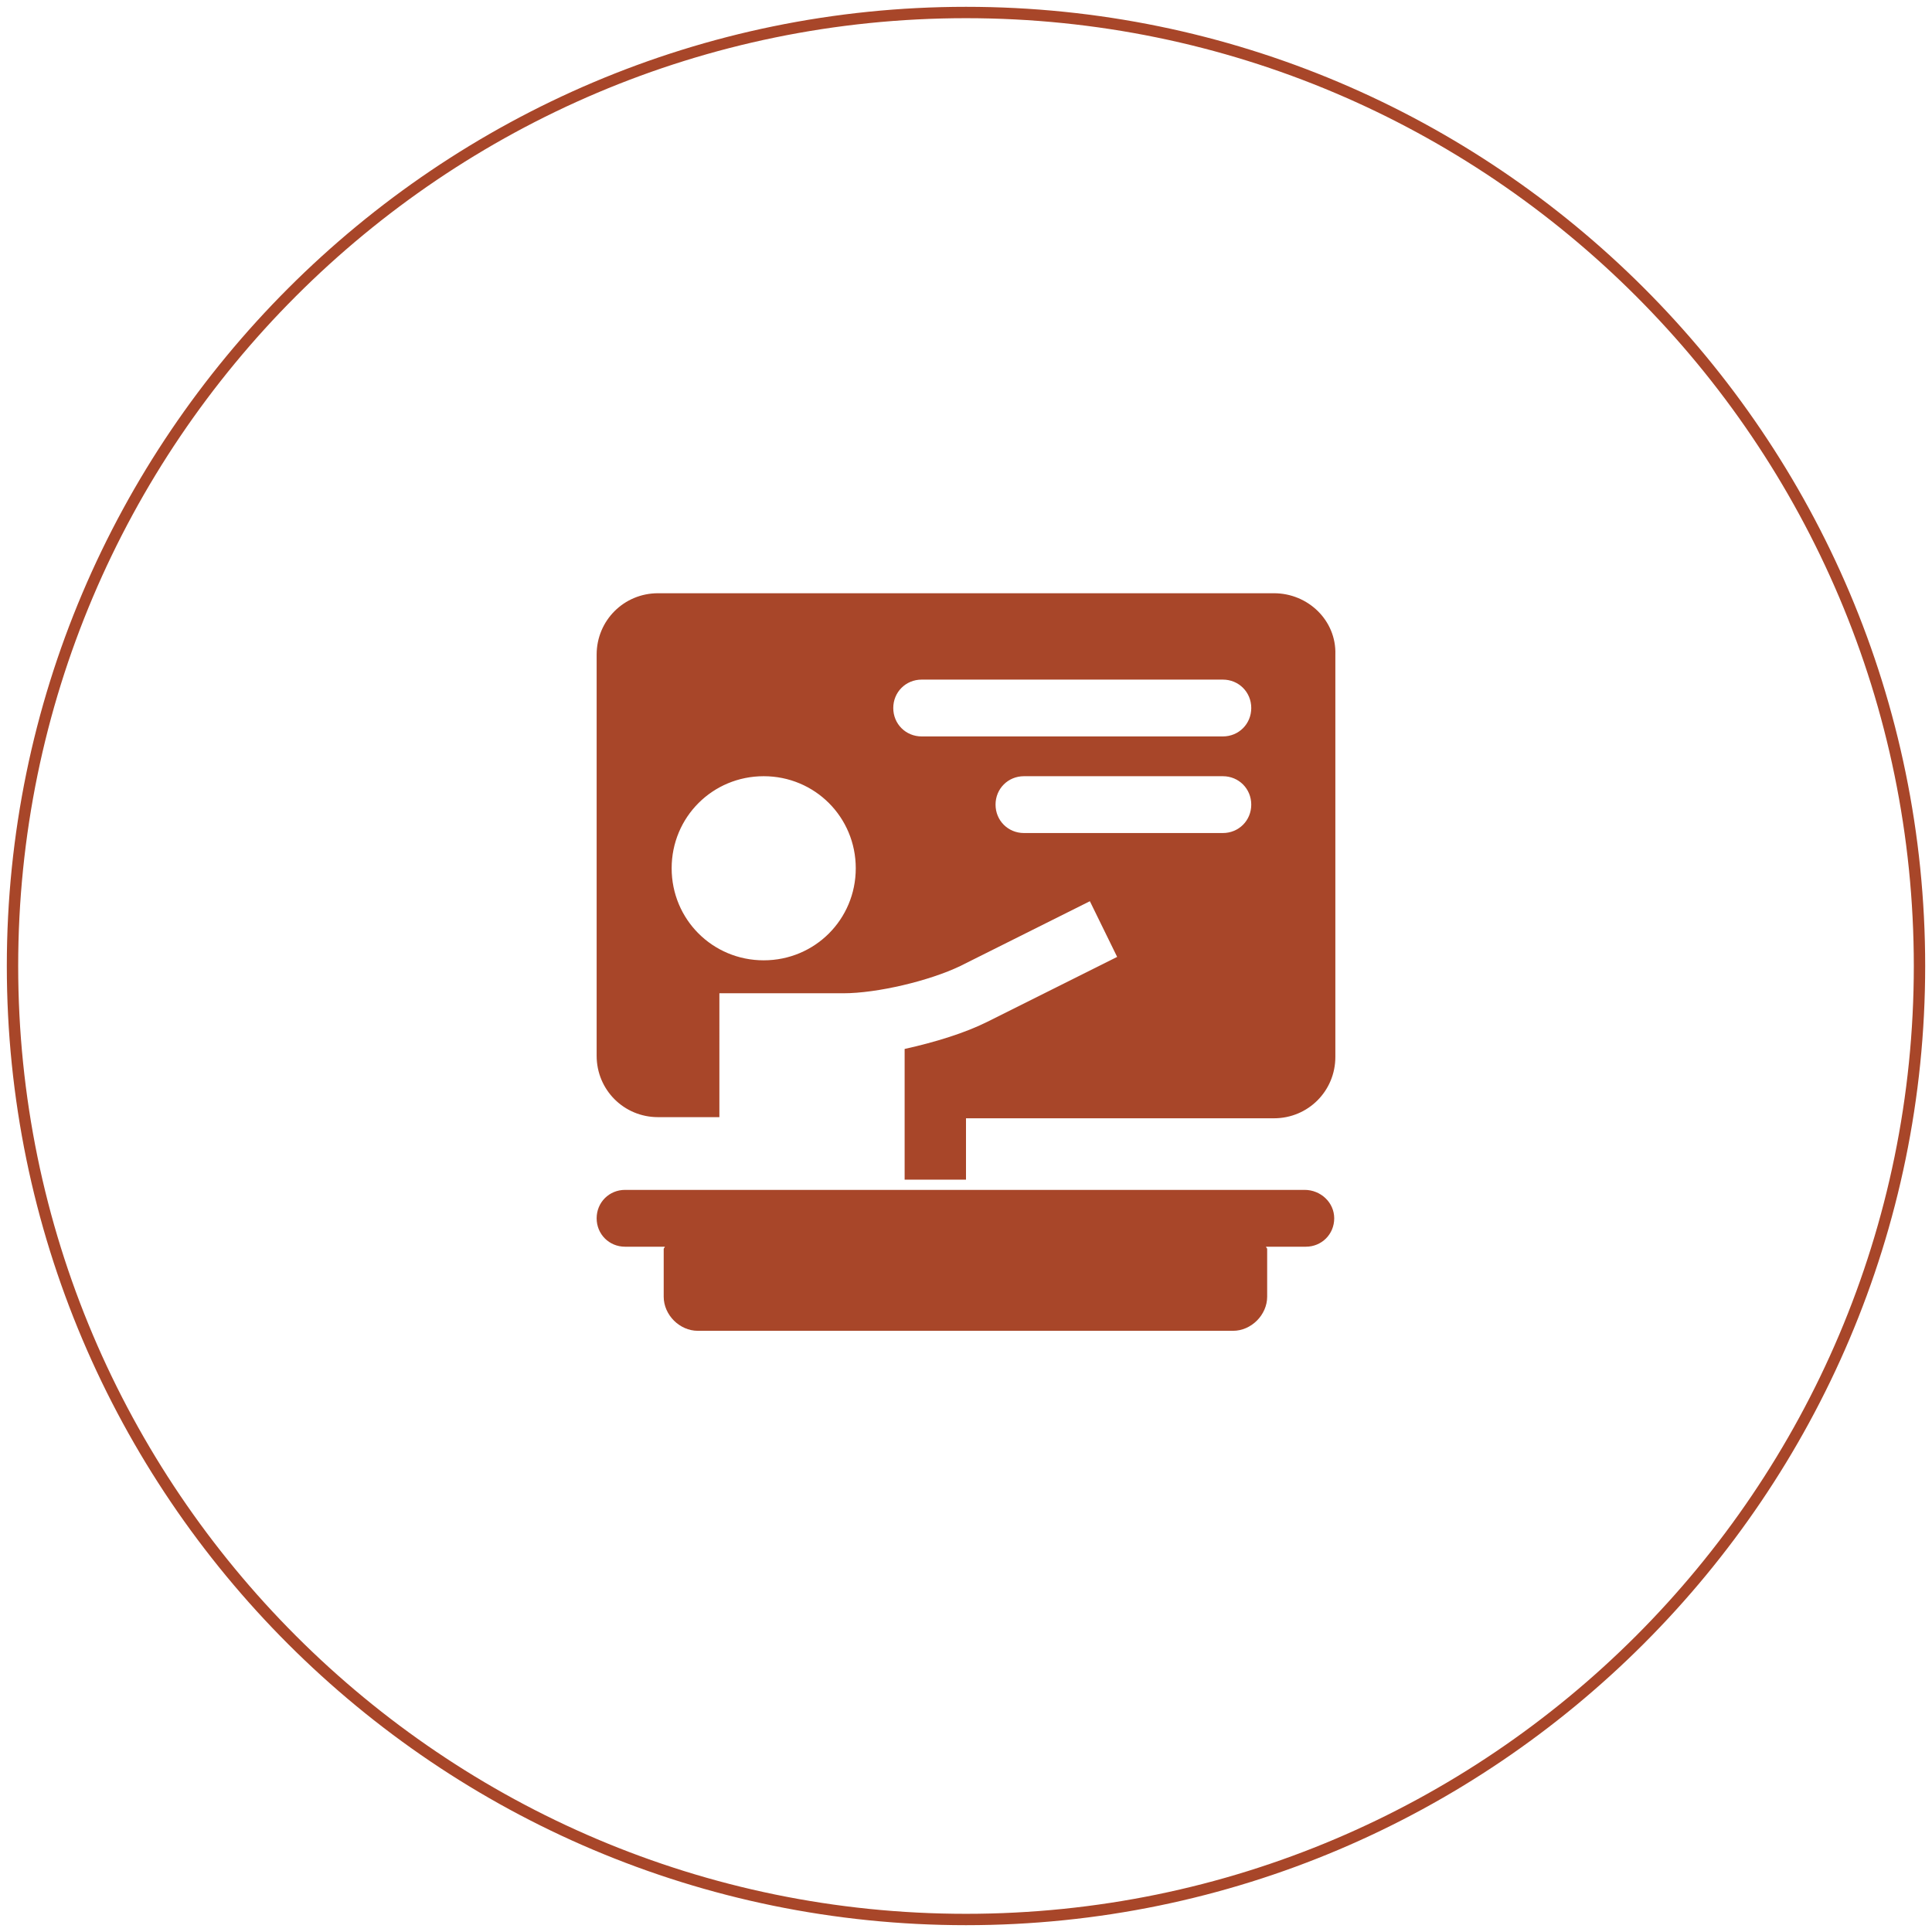 <?xml version="1.0" encoding="utf-8"?>
<!-- Generator: Adobe Illustrator 26.0.0, SVG Export Plug-In . SVG Version: 6.00 Build 0)  -->
<svg version="1.1" id="Layer_1" xmlns="http://www.w3.org/2000/svg" xmlns:xlink="http://www.w3.org/1999/xlink" x="0px" y="0px"
	 viewBox="0 0 170 170" style="enable-background:new 0 0 170 170;" xml:space="preserve">
<style type="text/css">
	.st0{fill:#A84629;}
</style>
<g>
	<path class="st0" d="M85,169.4c-46.5,0-84.4-37.8-84.4-84.4C0.6,38.5,38.5,0.6,85,0.6s84.4,37.8,84.4,84.4
		C169.4,131.5,131.5,169.4,85,169.4z M85,1.6C39,1.6,1.6,39,1.6,85c0,46,37.4,83.4,83.4,83.4S168.4,131,168.4,85
		C168.4,39,131,1.6,85,1.6z"/>
	<g>
		<path class="st0" d="M114.8,104.7H55c-1.4,0-2.5,1.1-2.5,2.5c0,1.4,1.1,2.5,2.5,2.5h3.5c0,0.1-0.1,0.1-0.1,0.2v4.2
			c0,1.6,1.4,3,3,3h47.1c1.6,0,3-1.4,3-3v-4.2c0-0.1-0.1-0.1-0.1-0.2h3.5c1.4,0,2.5-1.1,2.5-2.5
			C117.4,105.8,116.2,104.7,114.8,104.7z"/>
		<path class="st0" d="M112.1,52.2H57.9c-3,0-5.4,2.4-5.4,5.4v35.3c0,3,2.4,5.4,5.4,5.4h5.4V87.4h10.9c3,0,7.6-1.1,10.3-2.4
			l11.4-5.7l2.4,4.9l-11.4,5.7c-2,1-4.6,1.8-7.3,2.4v11.5l5.4,0v-5.4h27.1c3,0,5.4-2.4,5.4-5.4V57.6
			C117.6,54.6,115.1,52.2,112.1,52.2z M67.2,84.5c-4.5,0-8.1-3.6-8.1-8.1s3.6-8.1,8.1-8.1s8.1,3.6,8.1,8.1S71.7,84.5,67.2,84.5z
			 M107.6,73.3H90.1c-1.4,0-2.5-1.1-2.5-2.5s1.1-2.5,2.5-2.5h17.5c1.4,0,2.5,1.1,2.5,2.5S109,73.3,107.6,73.3z M107.6,64.8H81.1
			c-1.4,0-2.5-1.1-2.5-2.5s1.1-2.5,2.5-2.5h26.5c1.4,0,2.5,1.1,2.5,2.5S109,64.8,107.6,64.8z"/>
	</g>
</g>
</svg>
